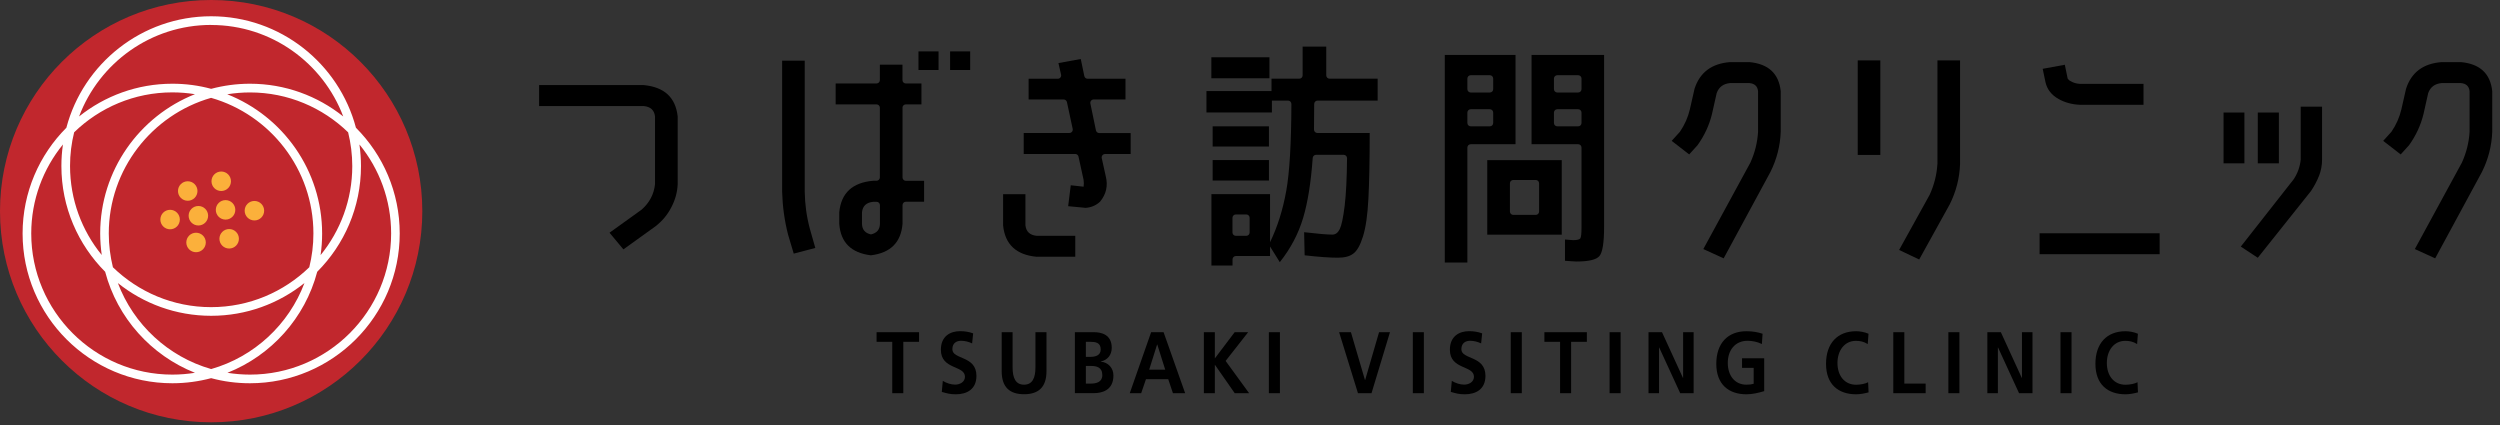 <svg width="288" height="49" viewBox="0 0 288 49" fill="none" xmlns="http://www.w3.org/2000/svg">
<rect x="0" y="0" width="288" height="49" fill="#333333" stroke="none"/>
<g clip-path="url(#clip0_401_1263)">
<path d="M24.325 48.65C37.76 48.65 48.65 37.76 48.65 24.325C48.65 10.891 37.76 0 24.325 0C10.891 0 0 10.891 0 24.325C0 37.76 10.891 48.65 24.325 48.65Z" fill="#C1272D"/>
<path d="M41.005 14.717C39.05 7.332 32.312 1.874 24.325 1.874C16.338 1.874 9.593 7.332 7.645 14.717C4.529 17.84 2.603 22.146 2.603 26.898C2.603 36.41 10.344 44.151 19.856 44.151C21.402 44.151 22.897 43.943 24.325 43.564C25.753 43.95 27.248 44.151 28.794 44.151C38.306 44.151 46.047 36.41 46.047 26.898C46.047 22.146 44.121 17.84 41.005 14.717ZM8.545 15.238C11.475 12.397 15.461 10.642 19.856 10.642C20.741 10.642 21.611 10.716 22.459 10.85C16.07 13.379 11.542 19.618 11.542 26.891C11.542 27.731 11.608 28.564 11.72 29.375C9.437 26.578 8.069 23.009 8.069 19.119C8.069 17.781 8.232 16.48 8.545 15.23V15.238ZM24.325 11.274C31.122 13.222 36.105 19.484 36.105 26.898C36.105 28.237 35.941 29.538 35.629 30.788C32.699 33.628 28.713 35.383 24.318 35.383C19.923 35.383 15.937 33.628 13.007 30.788C12.702 29.538 12.531 28.237 12.531 26.898C12.531 19.484 17.521 13.222 24.31 11.274H24.325ZM24.325 36.38C28.386 36.38 32.119 34.967 35.071 32.609C33.271 37.391 29.278 41.102 24.325 42.515C19.372 41.095 15.386 37.384 13.579 32.609C16.532 34.967 20.265 36.38 24.325 36.38ZM26.192 10.857C27.04 10.724 27.91 10.649 28.794 10.649C33.19 10.649 37.176 12.404 40.106 15.245C40.41 16.494 40.582 17.796 40.582 19.134C40.582 23.016 39.213 26.586 36.93 29.39C37.049 28.579 37.109 27.753 37.109 26.906C37.109 19.625 32.58 13.393 26.192 10.865V10.857ZM24.325 2.878C31.278 2.878 37.22 7.266 39.54 13.416C36.588 11.058 32.855 9.645 28.794 9.645C27.248 9.645 25.753 9.854 24.325 10.233C22.897 9.846 21.402 9.645 19.856 9.645C15.795 9.645 12.062 11.058 9.11 13.416C11.43 7.258 17.372 2.871 24.325 2.871V2.878ZM19.856 43.155C10.895 43.155 3.599 35.859 3.599 26.898C3.599 23.016 4.968 19.447 7.251 16.643C7.132 17.454 7.072 18.279 7.072 19.127C7.072 23.879 8.998 28.185 12.114 31.308C13.52 36.625 17.409 40.938 22.459 42.946C21.611 43.08 20.741 43.155 19.856 43.155ZM28.802 43.155C27.917 43.155 27.047 43.08 26.199 42.946C31.249 40.946 35.138 36.633 36.544 31.308C39.659 28.185 41.586 23.879 41.586 19.127C41.586 18.287 41.519 17.454 41.407 16.643C43.69 19.439 45.058 23.009 45.058 26.898C45.058 35.859 37.763 43.155 28.802 43.155Z" fill="white"/>
<path d="M21.626 23.128C22.246 23.128 22.749 22.625 22.749 22.005C22.749 21.385 22.246 20.882 21.626 20.882C21.006 20.882 20.503 21.385 20.503 22.005C20.503 22.625 21.006 23.128 21.626 23.128Z" fill="#FBB03B"/>
<path d="M25.984 25.299C26.604 25.299 27.107 24.797 27.107 24.176C27.107 23.556 26.604 23.053 25.984 23.053C25.364 23.053 24.861 23.556 24.861 24.176C24.861 24.797 25.364 25.299 25.984 25.299Z" fill="#FBB03B"/>
<path d="M25.485 22.005C26.106 22.005 26.608 21.502 26.608 20.882C26.608 20.262 26.106 19.759 25.485 19.759C24.865 19.759 24.363 20.262 24.363 20.882C24.363 21.502 24.865 22.005 25.485 22.005Z" fill="#FBB03B"/>
<path d="M22.585 29.055C23.205 29.055 23.708 28.552 23.708 27.932C23.708 27.312 23.205 26.809 22.585 26.809C21.965 26.809 21.462 27.312 21.462 27.932C21.462 28.552 21.965 29.055 22.585 29.055Z" fill="#FBB03B"/>
<path d="M22.853 25.976C23.473 25.976 23.976 25.473 23.976 24.853C23.976 24.233 23.473 23.73 22.853 23.73C22.233 23.73 21.73 24.233 21.73 24.853C21.73 25.473 22.233 25.976 22.853 25.976Z" fill="#FBB03B"/>
<path d="M29.308 25.396C29.928 25.396 30.431 24.893 30.431 24.273C30.431 23.653 29.928 23.15 29.308 23.15C28.688 23.15 28.185 23.653 28.185 24.273C28.185 24.893 28.688 25.396 29.308 25.396Z" fill="#FBB03B"/>
<path d="M26.4 28.631C27.02 28.631 27.523 28.128 27.523 27.508C27.523 26.888 27.02 26.385 26.4 26.385C25.78 26.385 25.277 26.888 25.277 27.508C25.277 28.128 25.78 28.631 26.4 28.631Z" fill="#FBB03B"/>
<path d="M19.596 26.415C20.216 26.415 20.718 25.912 20.718 25.292C20.718 24.672 20.216 24.169 19.596 24.169C18.975 24.169 18.473 24.672 18.473 25.292C18.473 25.912 18.975 26.415 19.596 26.415Z" fill="#FBB03B"/>
<path d="M78.07 21.217C78.032 22.146 77.78 23.046 77.326 23.901C76.895 24.742 76.292 25.463 75.519 26.065L71.816 28.728L70.217 26.809L73.92 24.147C74.827 23.344 75.34 22.362 75.459 21.209V13.423C75.378 12.694 74.946 12.293 74.158 12.218H62.103V9.802H74.158C76.53 10.025 77.832 11.229 78.07 13.423V21.209V21.217Z" fill="black"/>
<path d="M91.441 29.226L90.786 27.032C90.37 25.404 90.147 23.76 90.102 22.095V6.991H92.705V22.095C92.727 23.537 92.921 24.965 93.3 26.371L93.924 28.564L91.433 29.219L91.441 29.226ZM103.971 12.419V20.444C103.971 20.659 104.142 20.83 104.358 20.83H106.455V23.24H104.358C104.142 23.24 103.971 23.411 103.971 23.627V25.791C103.793 27.932 102.581 29.137 100.327 29.412C98.059 29.137 96.84 27.932 96.683 25.791V24.445C96.899 22.236 98.201 21.024 100.595 20.823H100.974C101.19 20.823 101.361 20.652 101.361 20.436V12.412C101.361 12.196 101.19 12.025 100.974 12.025H96.267V9.616H100.974C101.19 9.616 101.361 9.445 101.361 9.229V7.452H103.964V9.229C103.964 9.445 104.135 9.616 104.351 9.616H106.15V12.025H104.351C104.135 12.025 103.964 12.196 103.964 12.412L103.971 12.419ZM101.369 25.798V23.634C101.369 23.418 101.197 23.247 100.982 23.247H100.603C99.814 23.322 99.376 23.723 99.301 24.452V25.798C99.323 26.46 99.665 26.861 100.335 27.003C101.004 26.854 101.354 26.452 101.369 25.798ZM105.808 8.062V5.92H108.121V8.062H105.808ZM109.452 8.062V5.92H111.765V8.062H109.452Z" fill="black"/>
<path d="M119.439 29.583C117.067 29.367 115.773 28.155 115.557 25.962V22.37H118.13V25.962C118.212 26.69 118.644 27.092 119.432 27.166H123.872V29.576H119.432L119.439 29.583ZM124.831 20.726L124.243 18.041C124.206 17.863 124.043 17.737 123.864 17.737H117.93V15.32H123.195C123.44 15.32 123.626 15.089 123.574 14.851L122.912 11.765C122.875 11.586 122.711 11.46 122.533 11.46H118.495V9.073H121.856C122.109 9.073 122.295 8.842 122.235 8.597L121.931 7.266L124.504 6.797L124.913 8.761C124.95 8.939 125.106 9.073 125.292 9.073H129.657V11.46H125.991C125.746 11.46 125.56 11.683 125.612 11.929L126.251 15.015C126.288 15.193 126.445 15.327 126.63 15.327H130.252V17.744H127.3C127.054 17.744 126.868 17.975 126.921 18.22L127.382 20.295C127.657 21.388 127.441 22.37 126.727 23.232C126.251 23.671 125.693 23.909 125.039 23.946C124.92 23.931 124.831 23.916 124.771 23.916L123.053 23.753L123.351 21.343L124.831 21.507C124.868 21.232 124.868 20.979 124.831 20.741V20.726Z" fill="black"/>
<path d="M138.983 12.962V10.493H146.479V9.066H149.677C149.892 9.066 150.063 8.895 150.063 8.679V5.37H152.785V8.679C152.785 8.895 152.956 9.066 153.172 9.066H158.705V11.587H151.781C151.566 11.587 151.395 11.765 151.395 11.981C151.395 13.245 151.387 14.227 151.372 14.926C151.372 15.141 151.543 15.32 151.759 15.32H157.79C157.79 18.48 157.738 21.009 157.641 22.89C157.545 24.772 157.336 26.222 157.017 27.233C156.704 28.245 156.325 28.914 155.894 29.219C155.5 29.531 154.905 29.687 154.116 29.687C153.187 29.687 151.915 29.598 150.294 29.412L150.235 26.75C151.811 26.936 152.897 27.025 153.492 27.025C153.849 27.025 154.131 26.817 154.34 26.393C154.548 25.969 154.734 25.084 154.905 23.716C155.061 22.422 155.158 20.6 155.18 18.227C155.18 18.012 155.009 17.833 154.793 17.833H151.61C151.409 17.833 151.238 17.997 151.224 18.198C151.023 21.031 150.651 23.329 150.123 25.099C149.573 26.943 148.673 28.646 147.431 30.201L146.308 28.393V29.494H142.374C142.158 29.494 141.987 29.665 141.987 29.881V30.587H139.556V22.362H146.308V27.903C147.156 26.162 147.78 24.199 148.175 21.991C148.561 19.849 148.755 16.51 148.769 11.981C148.769 11.765 148.598 11.587 148.383 11.587H146.524V12.955H138.998L138.983 12.962ZM139.548 9.014V6.597H146.241V9.014H139.548ZM139.697 16.881V14.554H146.182V16.881H139.697ZM139.697 20.801V18.443H146.182V20.801H139.697ZM142.367 27.166H143.571C143.787 27.166 143.958 26.995 143.958 26.78V25.091C143.958 24.876 143.787 24.705 143.571 24.705H142.367C142.151 24.705 141.98 24.876 141.98 25.091V26.78C141.98 26.995 142.151 27.166 142.367 27.166Z" fill="black"/>
<path d="M195.538 16.747L194.594 17.789L192.579 16.227L193.523 15.186C194.073 14.383 194.46 13.513 194.676 12.583L195.211 10.226C195.821 8.344 197.182 7.318 199.301 7.154H201.525C203.719 7.355 204.923 8.471 205.139 10.501V15.193C205.08 16.8 204.685 18.339 203.957 19.804L198.565 29.762L196.223 28.691L201.644 18.733C202.157 17.603 202.454 16.42 202.529 15.193V10.501C202.469 9.936 202.135 9.623 201.525 9.571H199.301C198.528 9.646 198.015 10.025 197.762 10.724L197.226 13.111C196.914 14.412 196.349 15.625 195.538 16.755V16.747Z" fill="black"/>
<path d="M214.011 17.848V6.961H216.614V17.848H214.011ZM223.195 18.919V6.961H225.798V18.919C225.738 20.525 225.344 22.065 224.615 23.53L221.09 29.895L218.778 28.795L222.303 22.429C222.816 21.299 223.113 20.124 223.188 18.919H223.195Z" fill="black"/>
<path d="M234.96 29.285V26.876H248.792V29.285H234.96ZM235.644 9.489L235.317 7.927L237.867 7.459L238.195 9.05C238.276 9.177 238.388 9.281 238.552 9.355C238.864 9.541 239.213 9.638 239.585 9.66H246.933V12.07H239.585C238.7 12.033 237.89 11.817 237.154 11.408C236.343 10.954 235.837 10.315 235.644 9.489Z" fill="black"/>
<path d="M256.154 18.815V12.962H258.556V18.815H256.154ZM267.138 20.287C266.915 20.852 266.617 21.418 266.238 21.99L260.096 29.695L258.14 28.408L264.238 20.644C264.691 19.953 264.959 19.201 265.041 18.398V12.285H267.502V18.398C267.502 19.038 267.383 19.67 267.145 20.287H267.138ZM260.096 18.815V12.962H262.527V18.815H260.096Z" fill="black"/>
<path d="M277.505 16.747L276.56 17.789L274.545 16.227L275.489 15.186C276.04 14.383 276.426 13.513 276.642 12.583L277.177 10.226C277.787 8.344 279.148 7.318 281.268 7.154H283.491C285.685 7.355 286.89 8.471 287.105 10.501V15.193C287.046 16.8 286.652 18.339 285.923 19.804L280.531 29.762L278.189 28.691L283.61 18.733C284.123 17.603 284.421 16.42 284.495 15.193V10.501C284.436 9.936 284.101 9.623 283.491 9.571H281.268C280.494 9.646 279.981 10.025 279.728 10.724L279.193 13.111C278.88 14.412 278.315 15.625 277.505 16.755V16.747Z" fill="black"/>
<path d="M176.434 6.329V16.613H181.803C182.019 16.613 182.19 16.785 182.19 17V26.207C182.19 26.898 182.145 27.315 182.056 27.456C181.967 27.59 181.699 27.664 181.238 27.664C181.141 27.664 180.992 27.657 180.792 27.634C180.665 27.62 180.494 27.612 180.286 27.59V30.044C180.598 30.066 180.851 30.081 181.044 30.096C181.267 30.111 181.453 30.126 181.595 30.126C183.015 30.126 183.907 29.918 184.257 29.494C184.614 29.07 184.792 27.947 184.792 26.117V6.329H176.426H176.434ZM181.803 14.553H179.401C179.185 14.553 179.014 14.383 179.014 14.167V12.97C179.014 12.754 179.185 12.583 179.401 12.583H181.803C182.019 12.583 182.19 12.754 182.19 12.97V14.167C182.19 14.383 182.019 14.553 181.803 14.553ZM181.803 10.657H179.401C179.185 10.657 179.014 10.486 179.014 10.27V9.05C179.014 8.835 179.185 8.664 179.401 8.664H181.803C182.019 8.664 182.19 8.835 182.19 9.05V10.27C182.19 10.486 182.019 10.657 181.803 10.657Z" fill="black"/>
<path d="M179.914 18.45H171.332V27.032H179.914V18.45ZM176.917 24.756H174.329C174.114 24.756 173.943 24.585 173.943 24.369V21.12C173.943 20.904 174.114 20.733 174.329 20.733H176.917C177.133 20.733 177.304 20.904 177.304 21.12V24.369C177.304 24.585 177.133 24.756 176.917 24.756Z" fill="black"/>
<path d="M174.597 6.329H166.439V30.245H169.042V17C169.042 16.785 169.213 16.614 169.428 16.614H174.589V6.329H174.597ZM171.63 14.554H169.428C169.213 14.554 169.042 14.383 169.042 14.167V12.97C169.042 12.754 169.213 12.583 169.428 12.583H171.63C171.845 12.583 172.016 12.754 172.016 12.97V14.167C172.016 14.383 171.845 14.554 171.63 14.554ZM171.63 10.657H169.428C169.213 10.657 169.042 10.486 169.042 10.27V9.051C169.042 8.835 169.213 8.664 169.428 8.664H171.63C171.845 8.664 172.016 8.835 172.016 9.051V10.27C172.016 10.486 171.845 10.657 171.63 10.657Z" fill="black"/>
<path d="M102.796 39.377H100.982V38.269H105.875V39.377H104.061V45.297H102.789V39.377H102.796Z" fill="black"/>
<path d="M111.995 39.563C111.594 39.37 111.155 39.258 110.709 39.258C110.263 39.258 109.712 39.467 109.712 40.233C109.712 41.452 112.486 40.939 112.486 43.297C112.486 44.836 111.393 45.423 110.114 45.423C109.422 45.423 109.117 45.319 108.493 45.148L108.612 43.877C109.043 44.137 109.541 44.308 110.04 44.308C110.538 44.308 111.163 44.033 111.163 43.401C111.163 42.062 108.389 42.612 108.389 40.292C108.389 38.723 109.482 38.15 110.597 38.15C111.14 38.15 111.646 38.232 112.107 38.403L111.988 39.563H111.995Z" fill="black"/>
<path d="M115.379 38.269H116.651V42.329C116.651 43.527 116.993 44.315 117.967 44.315C118.941 44.315 119.283 43.527 119.283 42.329V38.269H120.555V42.761C120.555 44.642 119.596 45.416 117.975 45.416C116.353 45.416 115.394 44.642 115.394 42.761V38.269H115.379Z" fill="black"/>
<path d="M123.827 38.269H126.036C126.854 38.269 128.073 38.529 128.073 40.069C128.073 40.902 127.568 41.489 126.816 41.638V41.66C127.679 41.749 128.267 42.397 128.267 43.259C128.267 45.029 126.839 45.289 126.036 45.289H123.827V38.262V38.269ZM125.091 41.11H125.604C126.14 41.11 126.802 40.976 126.802 40.255C126.802 39.437 126.162 39.377 125.582 39.377H125.091V41.11ZM125.091 44.189H125.686C126.274 44.189 126.987 44.025 126.987 43.215C126.987 42.3 126.318 42.158 125.686 42.158H125.091V44.189Z" fill="black"/>
<path d="M132.617 38.269H134.045L136.529 45.297H135.123L134.58 43.683H132.015L131.464 45.297H130.148L132.61 38.269H132.617ZM133.316 39.682H133.301L132.387 42.582H134.231L133.316 39.682Z" fill="black"/>
<path d="M138.685 38.269H139.95V41.288L142.233 38.269H143.787L141.191 41.578L143.898 45.297H142.24L139.964 42.032H139.95V45.297H138.685V38.269Z" fill="black"/>
<path d="M146.174 38.269H147.446V45.297H146.174V38.269Z" fill="black"/>
<path d="M154.265 38.269H155.626L157.247 43.787H157.262L158.868 38.269H160.125L157.998 45.297H156.437L154.265 38.269Z" fill="black"/>
<path d="M162.758 38.269H164.029V45.297H162.758V38.269Z" fill="black"/>
<path d="M170.633 39.563C170.232 39.37 169.793 39.258 169.347 39.258C168.9 39.258 168.35 39.467 168.35 40.233C168.35 41.452 171.124 40.939 171.124 43.297C171.124 44.836 170.031 45.423 168.752 45.423C168.06 45.423 167.755 45.319 167.13 45.148L167.249 43.877C167.681 44.137 168.179 44.308 168.677 44.308C169.176 44.308 169.8 44.033 169.8 43.401C169.8 42.062 167.026 42.612 167.026 40.292C167.026 38.723 168.12 38.15 169.235 38.15C169.778 38.15 170.284 38.232 170.745 38.403L170.626 39.563H170.633Z" fill="black"/>
<path d="M174.039 38.269H175.311V45.297H174.039V38.269Z" fill="black"/>
<path d="M179.728 39.377H177.914V38.269H182.807V39.377H180.992V45.297H179.721V39.377H179.728Z" fill="black"/>
<path d="M185.425 38.269H186.696V45.297H185.425V38.269Z" fill="black"/>
<path d="M189.909 38.269H191.463L193.873 43.527H193.895V38.269H195.107V45.297H193.56L191.143 40.039H191.121V45.297H189.909V38.269Z" fill="black"/>
<path d="M202.96 39.63C202.469 39.377 201.837 39.258 201.331 39.258C199.859 39.258 199.041 40.366 199.041 41.809C199.041 43.252 199.837 44.315 201.19 44.315C201.532 44.315 201.807 44.278 202.023 44.211V42.382H200.684V41.273H203.235V45.059C202.566 45.259 201.867 45.423 201.19 45.423C199.145 45.423 197.717 44.285 197.717 41.913C197.717 39.541 199.041 38.157 201.19 38.157C201.926 38.157 202.506 38.269 203.049 38.447L202.968 39.637L202.96 39.63Z" fill="black"/>
<path d="M215.268 45.2C214.807 45.319 214.308 45.423 213.825 45.423C211.78 45.423 210.359 44.285 210.359 41.913C210.359 39.541 211.683 38.157 213.825 38.157C214.241 38.157 214.792 38.247 215.253 38.447L215.164 39.637C214.68 39.333 214.249 39.266 213.795 39.266C212.494 39.266 211.676 40.374 211.676 41.816C211.676 43.259 212.471 44.322 213.825 44.322C214.323 44.322 214.911 44.203 215.208 44.032L215.26 45.207L215.268 45.2Z" fill="black"/>
<path d="M218.116 38.269H219.38V44.189H221.834V45.297H218.108V38.269H218.116Z" fill="black"/>
<path d="M224.452 38.269H225.724V45.297H224.452V38.269Z" fill="black"/>
<path d="M228.943 38.269H230.498L232.907 43.527H232.93V38.269H234.142V45.297H232.595L230.178 40.039H230.156V45.297H228.943V38.269Z" fill="black"/>
<path d="M237.369 38.269H238.641V45.297H237.369V38.269Z" fill="black"/>
<path d="M246.301 45.2C245.84 45.319 245.341 45.423 244.858 45.423C242.813 45.423 241.392 44.285 241.392 41.913C241.392 39.541 242.716 38.157 244.858 38.157C245.274 38.157 245.825 38.247 246.286 38.447L246.197 39.637C245.713 39.333 245.282 39.266 244.828 39.266C243.527 39.266 242.709 40.374 242.709 41.816C242.709 43.259 243.504 44.322 244.858 44.322C245.356 44.322 245.944 44.203 246.241 44.032L246.293 45.207L246.301 45.2Z" fill="black"/>
</g>
<defs>
<clipPath id="clip0_401_1263">
<rect width="287.098" height="48.643" fill="white"/>
</clipPath>
</defs>
</svg>

